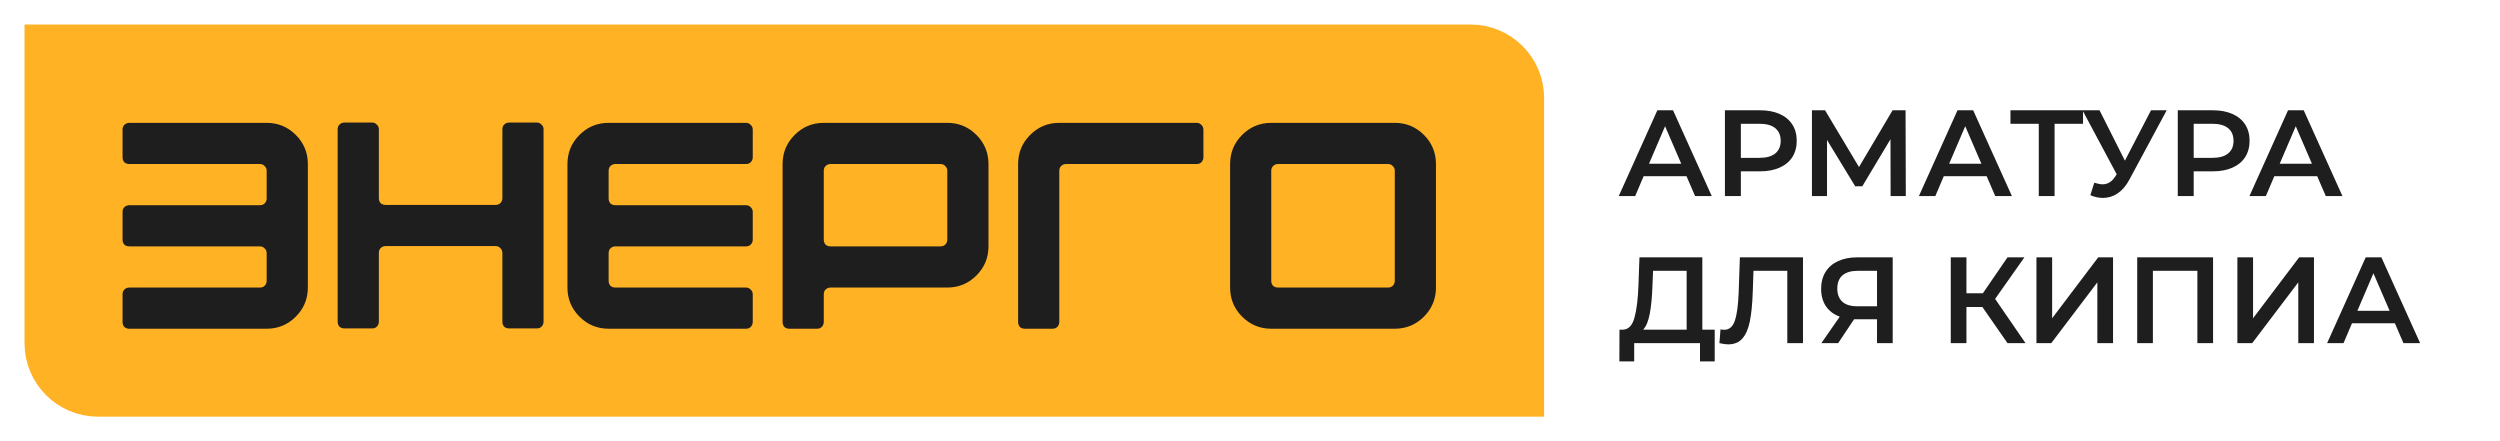 <?xml version="1.0" encoding="UTF-8"?> <svg xmlns="http://www.w3.org/2000/svg" width="102" height="18" viewBox="0 0 102 18" fill="none"><rect width="102" height="18" fill="white"></rect><path d="M1.75 1.75H60C61.243 1.75 62.25 2.757 62.25 4V16.25H4C2.757 16.25 1.75 15.243 1.75 14V1.75Z" fill="#FFB224" stroke="#FFB224" stroke-width="1.5"></path><path d="M5 13.136V12.008C5 11.928 5.024 11.864 5.072 11.816C5.128 11.76 5.196 11.732 5.276 11.732H10.604C10.684 11.732 10.748 11.708 10.796 11.66C10.852 11.604 10.88 11.536 10.88 11.456V10.328C10.88 10.248 10.852 10.184 10.796 10.136C10.748 10.08 10.684 10.052 10.604 10.052H5.276C5.196 10.052 5.128 10.028 5.072 9.98C5.024 9.924 5 9.856 5 9.776V8.648C5 8.568 5.024 8.504 5.072 8.456C5.128 8.4 5.196 8.372 5.276 8.372H10.604C10.684 8.372 10.748 8.348 10.796 8.3C10.852 8.244 10.88 8.176 10.88 8.096V6.968C10.88 6.888 10.852 6.824 10.796 6.776C10.748 6.72 10.684 6.692 10.604 6.692H5.276C5.196 6.692 5.128 6.668 5.072 6.62C5.024 6.564 5 6.496 5 6.416V5.288C5 5.208 5.024 5.144 5.072 5.096C5.128 5.04 5.196 5.012 5.276 5.012H10.88C11.344 5.012 11.74 5.176 12.068 5.504C12.396 5.832 12.56 6.228 12.56 6.692V11.732C12.56 12.196 12.396 12.592 12.068 12.92C11.74 13.248 11.344 13.412 10.88 13.412H5.276C5.196 13.412 5.128 13.388 5.072 13.34C5.024 13.284 5 13.216 5 13.136ZM13.777 13.124V5.276C13.777 5.196 13.801 5.132 13.849 5.084C13.905 5.028 13.973 5 14.053 5H15.181C15.261 5 15.325 5.028 15.373 5.084C15.429 5.132 15.457 5.196 15.457 5.276V8.084C15.457 8.164 15.481 8.232 15.529 8.288C15.585 8.336 15.653 8.36 15.733 8.36H20.221C20.301 8.36 20.365 8.336 20.413 8.288C20.469 8.232 20.497 8.164 20.497 8.084V5.276C20.497 5.196 20.521 5.132 20.569 5.084C20.625 5.028 20.693 5 20.773 5H21.901C21.981 5 22.045 5.028 22.093 5.084C22.149 5.132 22.177 5.196 22.177 5.276V13.124C22.177 13.204 22.149 13.272 22.093 13.328C22.045 13.376 21.981 13.4 21.901 13.4H20.773C20.693 13.4 20.625 13.376 20.569 13.328C20.521 13.272 20.497 13.204 20.497 13.124V10.316C20.497 10.236 20.469 10.172 20.413 10.124C20.365 10.068 20.301 10.04 20.221 10.04H15.733C15.653 10.04 15.585 10.068 15.529 10.124C15.481 10.172 15.457 10.236 15.457 10.316V13.124C15.457 13.204 15.429 13.272 15.373 13.328C15.325 13.376 15.261 13.4 15.181 13.4H14.053C13.973 13.4 13.905 13.376 13.849 13.328C13.801 13.272 13.777 13.204 13.777 13.124ZM23.152 11.732V6.692C23.152 6.228 23.316 5.832 23.644 5.504C23.972 5.176 24.368 5.012 24.832 5.012H30.436C30.516 5.012 30.58 5.04 30.628 5.096C30.684 5.144 30.712 5.208 30.712 5.288V6.416C30.712 6.496 30.684 6.564 30.628 6.62C30.58 6.668 30.516 6.692 30.436 6.692H25.108C25.028 6.692 24.96 6.72 24.904 6.776C24.856 6.824 24.832 6.888 24.832 6.968V8.096C24.832 8.176 24.856 8.244 24.904 8.3C24.96 8.348 25.028 8.372 25.108 8.372H30.436C30.516 8.372 30.58 8.4 30.628 8.456C30.684 8.504 30.712 8.568 30.712 8.648V9.776C30.712 9.856 30.684 9.924 30.628 9.98C30.58 10.028 30.516 10.052 30.436 10.052H25.108C25.028 10.052 24.96 10.08 24.904 10.136C24.856 10.184 24.832 10.248 24.832 10.328V11.456C24.832 11.536 24.856 11.604 24.904 11.66C24.96 11.708 25.028 11.732 25.108 11.732H30.436C30.516 11.732 30.58 11.76 30.628 11.816C30.684 11.864 30.712 11.928 30.712 12.008V13.136C30.712 13.216 30.684 13.284 30.628 13.34C30.58 13.388 30.516 13.412 30.436 13.412H24.832C24.368 13.412 23.972 13.248 23.644 12.92C23.316 12.592 23.152 12.196 23.152 11.732ZM38.374 6.692H33.886C33.806 6.692 33.738 6.72 33.682 6.776C33.634 6.824 33.61 6.888 33.61 6.968V9.776C33.61 9.856 33.634 9.924 33.682 9.98C33.738 10.028 33.806 10.052 33.886 10.052H38.374C38.454 10.052 38.518 10.028 38.566 9.98C38.622 9.924 38.65 9.856 38.65 9.776V6.968C38.65 6.888 38.622 6.824 38.566 6.776C38.518 6.72 38.454 6.692 38.374 6.692ZM31.93 13.136V6.692C31.93 6.228 32.094 5.832 32.422 5.504C32.75 5.176 33.146 5.012 33.61 5.012H38.65C39.114 5.012 39.51 5.176 39.838 5.504C40.166 5.832 40.33 6.228 40.33 6.692V10.052C40.33 10.516 40.166 10.912 39.838 11.24C39.51 11.568 39.114 11.732 38.65 11.732H33.886C33.806 11.732 33.738 11.76 33.682 11.816C33.634 11.864 33.61 11.928 33.61 12.008V13.136C33.61 13.216 33.582 13.284 33.526 13.34C33.478 13.388 33.414 13.412 33.334 13.412H32.206C32.126 13.412 32.058 13.388 32.002 13.34C31.954 13.284 31.93 13.216 31.93 13.136ZM41.539 6.692C41.539 6.228 41.703 5.832 42.031 5.504C42.359 5.176 42.755 5.012 43.219 5.012H48.823C48.903 5.012 48.967 5.04 49.015 5.096C49.071 5.144 49.099 5.208 49.099 5.288V6.416C49.099 6.496 49.071 6.564 49.015 6.62C48.967 6.668 48.903 6.692 48.823 6.692H43.495C43.415 6.692 43.347 6.72 43.291 6.776C43.243 6.824 43.219 6.888 43.219 6.968V13.136C43.219 13.216 43.191 13.284 43.135 13.34C43.087 13.388 43.023 13.412 42.943 13.412H41.815C41.735 13.412 41.667 13.388 41.611 13.34C41.563 13.284 41.539 13.216 41.539 13.136V6.692ZM50.188 11.732V6.692C50.188 6.228 50.352 5.832 50.679 5.504C51.008 5.176 51.404 5.012 51.867 5.012H56.907C57.371 5.012 57.767 5.176 58.096 5.504C58.423 5.832 58.587 6.228 58.587 6.692V11.732C58.587 12.196 58.423 12.592 58.096 12.92C57.767 13.248 57.371 13.412 56.907 13.412H51.867C51.404 13.412 51.008 13.248 50.679 12.92C50.352 12.592 50.188 12.196 50.188 11.732ZM52.144 11.732H56.632C56.712 11.732 56.776 11.708 56.824 11.66C56.88 11.604 56.907 11.536 56.907 11.456V6.968C56.907 6.888 56.88 6.824 56.824 6.776C56.776 6.72 56.712 6.692 56.632 6.692H52.144C52.063 6.692 51.995 6.72 51.94 6.776C51.892 6.824 51.867 6.888 51.867 6.968V11.456C51.867 11.536 51.892 11.604 51.94 11.66C51.995 11.708 52.063 11.732 52.144 11.732Z" fill="#1E1E1E"></path><path d="M68.81 7.19H67.06L66.715 8H66.045L67.62 4.5H68.26L69.84 8H69.16L68.81 7.19ZM68.595 6.68L67.935 5.15L67.28 6.68H68.595ZM71.817 4.5C72.12 4.5 72.383 4.55 72.607 4.65C72.833 4.75 73.007 4.893 73.127 5.08C73.247 5.267 73.307 5.488 73.307 5.745C73.307 5.998 73.247 6.22 73.127 6.41C73.007 6.597 72.833 6.74 72.607 6.84C72.383 6.94 72.12 6.99 71.817 6.99H71.027V8H70.377V4.5H71.817ZM71.787 6.44C72.07 6.44 72.285 6.38 72.432 6.26C72.578 6.14 72.652 5.968 72.652 5.745C72.652 5.522 72.578 5.35 72.432 5.23C72.285 5.11 72.07 5.05 71.787 5.05H71.027V6.44H71.787ZM77.137 8L77.132 5.68L75.982 7.6H75.692L74.542 5.71V8H73.927V4.5H74.462L75.847 6.815L77.217 4.5H77.747L77.757 8H77.137ZM81.056 7.19H79.306L78.961 8H78.291L79.866 4.5H80.506L82.086 8H81.406L81.056 7.19ZM80.841 6.68L80.181 5.15L79.526 6.68H80.841ZM84.987 5.05H83.827V8H83.182V5.05H82.027V4.5H84.987V5.05ZM88.401 4.5L86.881 7.325C86.748 7.575 86.588 7.763 86.401 7.89C86.218 8.013 86.018 8.075 85.801 8.075C85.628 8.075 85.456 8.038 85.286 7.965L85.446 7.455C85.583 7.498 85.696 7.52 85.786 7.52C85.996 7.52 86.17 7.412 86.306 7.195L86.361 7.11L84.966 4.5H85.661L86.696 6.555L87.761 4.5H88.401ZM90.293 4.5C90.597 4.5 90.86 4.55 91.083 4.65C91.31 4.75 91.483 4.893 91.603 5.08C91.723 5.267 91.783 5.488 91.783 5.745C91.783 5.998 91.723 6.22 91.603 6.41C91.483 6.597 91.31 6.74 91.083 6.84C90.86 6.94 90.597 6.99 90.293 6.99H89.503V8H88.853V4.5H90.293ZM90.263 6.44C90.547 6.44 90.762 6.38 90.908 6.26C91.055 6.14 91.128 5.968 91.128 5.745C91.128 5.522 91.055 5.35 90.908 5.23C90.762 5.11 90.547 5.05 90.263 5.05H89.503V6.44H90.263ZM94.542 7.19H92.792L92.447 8H91.777L93.352 4.5H93.992L95.572 8H94.892L94.542 7.19ZM94.327 6.68L93.667 5.15L93.012 6.68H94.327ZM69.96 13.45V14.745H69.36V14H66.675V14.745H66.07L66.075 13.45H66.225C66.445 13.44 66.598 13.278 66.685 12.965C66.775 12.648 66.83 12.197 66.85 11.61L66.89 10.5H69.455V13.45H69.96ZM67.42 11.67C67.403 12.123 67.367 12.502 67.31 12.805C67.253 13.105 67.163 13.32 67.04 13.45H68.815V11.05H67.445L67.42 11.67ZM73.562 10.5V14H72.922V11.05H71.542L71.512 11.925C71.495 12.415 71.455 12.813 71.392 13.12C71.329 13.423 71.227 13.655 71.087 13.815C70.947 13.972 70.754 14.05 70.507 14.05C70.42 14.05 70.302 14.033 70.152 14L70.197 13.435C70.24 13.448 70.29 13.455 70.347 13.455C70.55 13.455 70.694 13.335 70.777 13.095C70.864 12.852 70.917 12.47 70.937 11.95L70.987 10.5H73.562ZM77.222 10.5V14H76.582V13.025H75.717H75.647L74.997 14H74.312L75.062 12.92C74.818 12.83 74.63 12.688 74.497 12.495C74.367 12.298 74.302 12.062 74.302 11.785C74.302 11.518 74.362 11.288 74.482 11.095C74.602 10.902 74.772 10.755 74.992 10.655C75.212 10.552 75.47 10.5 75.767 10.5H77.222ZM75.787 11.05C75.52 11.05 75.315 11.112 75.172 11.235C75.032 11.358 74.962 11.538 74.962 11.775C74.962 12.005 75.03 12.183 75.167 12.31C75.303 12.433 75.502 12.495 75.762 12.495H76.582V11.05H75.787ZM80.881 12.525H80.231V14H79.591V10.5H80.231V11.965H80.901L81.906 10.5H82.596L81.401 12.195L82.641 14H81.906L80.881 12.525ZM83.087 10.5H83.727V12.985L85.607 10.5H86.212V14H85.572V11.52L83.692 14H83.087V10.5ZM90.293 10.5V14H89.653V11.05H87.838V14H87.198V10.5H90.293ZM91.285 10.5H91.925V12.985L93.805 10.5H94.41V14H93.77V11.52L91.89 14H91.285V10.5ZM97.711 13.19H95.961L95.616 14H94.946L96.521 10.5H97.161L98.741 14H98.061L97.711 13.19ZM97.496 12.68L96.836 11.15L96.181 12.68H97.496Z" fill="#1E1E1E"></path></svg> 